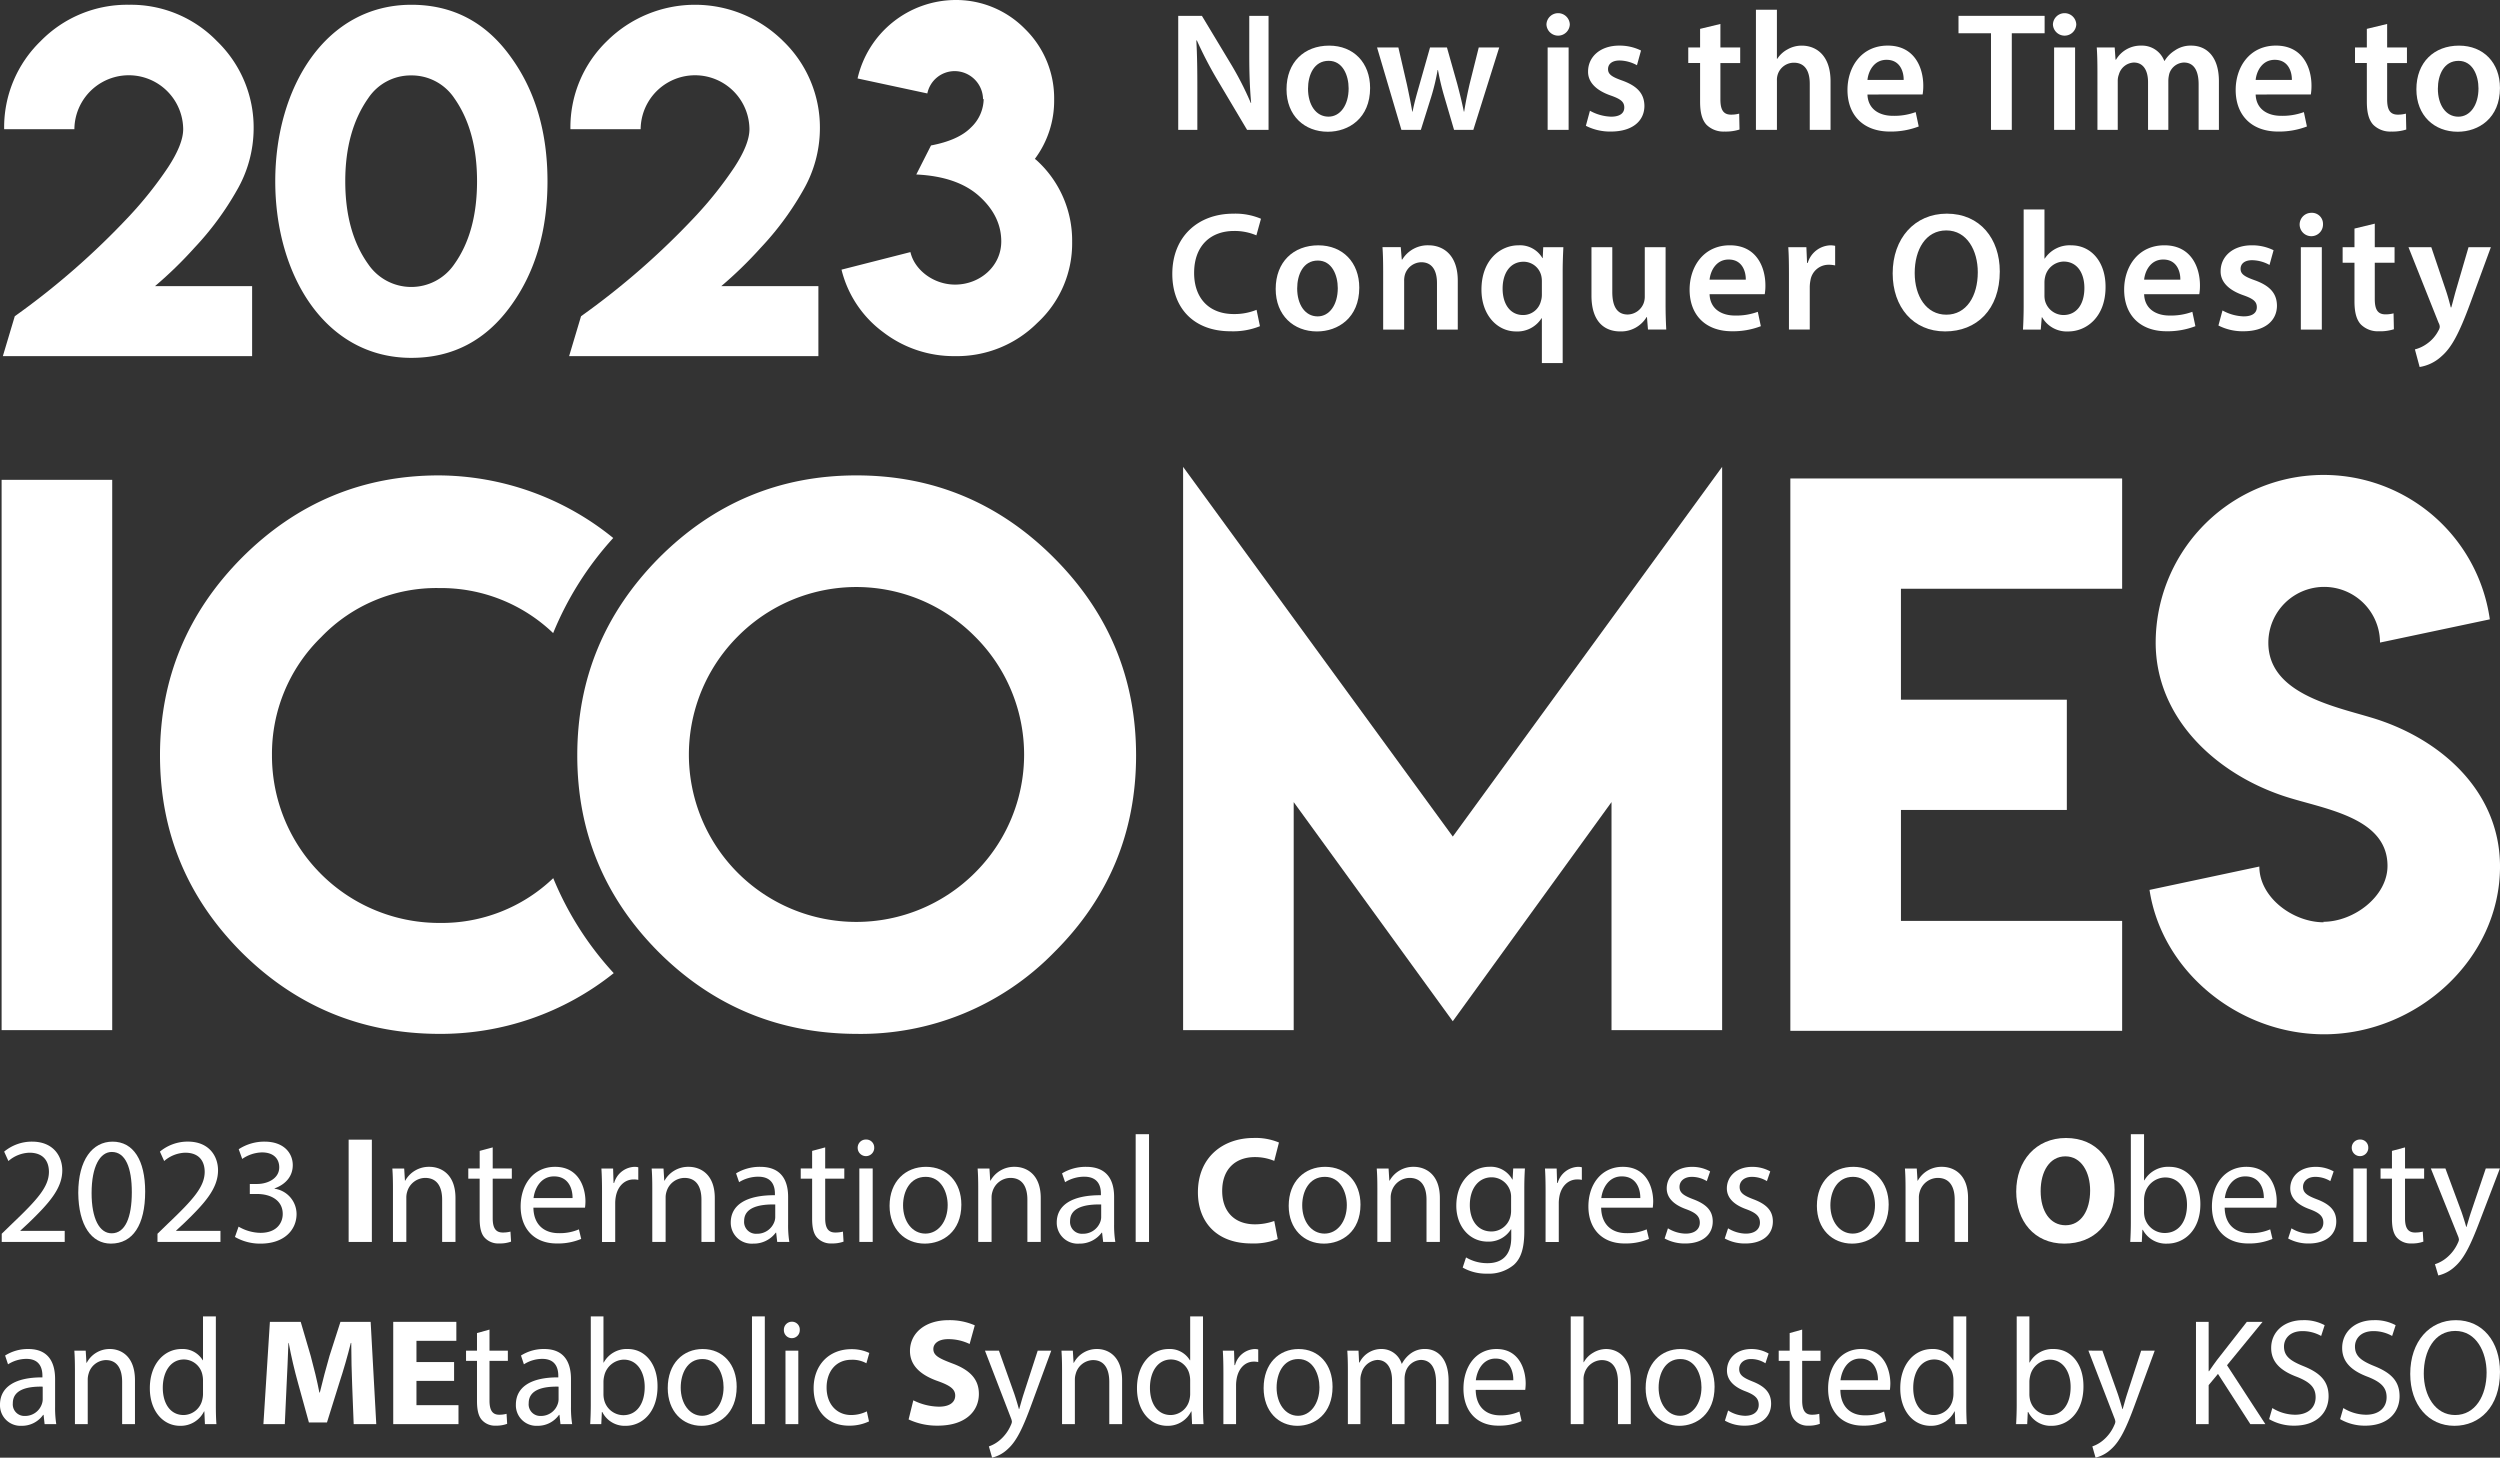 <svg xmlns="http://www.w3.org/2000/svg" xmlns:xlink="http://www.w3.org/1999/xlink" width="570.391" height="332.577" viewBox="0 0 570.391 332.577">
  <rect x="0" y="0" width="570.391" height="332.577" fill="#333333" stroke="none"/>
  <defs>
    <clipPath id="clip-path">
      <rect width="570.391" height="332.577" fill="none"/>
    </clipPath>
    <clipPath id="clip-path-2">
      <rect id="사각형_789" data-name="사각형 789" width="570.391" height="332.577" fill="#fff"/>
    </clipPath>
  </defs>
  <g id="반복_그리드_1" data-name="반복 그리드 1" clip-path="url(#clip-path)">
    <g id="그룹_729" data-name="그룹 729">
      <rect id="사각형_785" data-name="사각형 785" width="25.235" height="125.552" transform="translate(0.367 109.478)" fill="#fff"/>
      <g id="그룹_666" data-name="그룹 666">
        <g id="그룹_665" data-name="그룹 665" clip-path="url(#clip-path-2)">
          <path id="패스_2739" data-name="패스 2739" d="M83.22,160.074A38.156,38.156,0,0,1,45.056,121.91,37.173,37.173,0,0,1,56.271,94.883,36.413,36.413,0,0,1,83.22,83.669a37,37,0,0,1,25.989,10.278,73.5,73.5,0,0,1,13.708-21.7A63.539,63.539,0,0,0,83.141,57.966q-26.168,0-44.941,18.77Q19.507,95.584,19.509,121.83q0,26.328,18.691,45.019,18.615,18.46,44.941,18.536a63.209,63.209,0,0,0,39.89-13.858,72.689,72.689,0,0,1-13.8-21.672A36.8,36.8,0,0,1,83.22,160.074" transform="translate(16.996 50.5)" fill="#fff"/>
          <path id="패스_2740" data-name="패스 2740" d="M179.115,76.736q18.769,18.772,18.77,45.094,0,26.406-18.77,45.019A61.633,61.633,0,0,1,134.1,185.387q-26.4-.079-45.017-18.538-18.7-18.69-18.693-45.019,0-26.244,18.693-45.094,18.769-18.772,45.017-18.77t45.019,18.77M107.07,94.649a38.17,38.17,0,0,0,0,54.053,38.261,38.261,0,0,0,53.975,0,37.988,37.988,0,0,0,0-54.053,38.076,38.076,0,0,0-53.975,0" transform="translate(61.319 50.5)" fill="#fff"/>
          <path id="패스_2741" data-name="패스 2741" d="M205.787,141.274l61.452-84.348v128.51H242V133.41l-36.217,50-36.294-50v52.027H144.257V56.926Z" transform="translate(125.677 49.594)" fill="#fff"/>
          <path id="패스_2742" data-name="패스 2742" d="M294,58.341V83.5h-50.47v25.314h37.851v25.156H243.533v25.314H294v25.08H218.3V58.341Z" transform="translate(190.18 50.826)" fill="#fff"/>
          <path id="패스_2743" data-name="패스 2743" d="M301.73,159.857c6.97,0,14.663-5.788,14.663-12.756,0-11.463-15.385-13.063-24.069-16.07C277.016,125.814,263.5,113.245,263.5,96.15a38.307,38.307,0,0,1,76.237-5.3l-25.055,5.3a12.738,12.738,0,0,0-25.476.075c0,11.31,14.318,14.318,23.038,16.908,15.842,4.569,29.818,16.641,29.818,34.119,0,21.173-19,38.272-40.137,38.272-19.421,0-36.977-14.244-39.832-32.941l25.057-5.331c0,7.008,7.616,12.72,14.7,12.72Z" transform="translate(228.332 50.456)" fill="#fff"/>
          <path id="패스_2744" data-name="패스 2744" d="M143.662,27.948V1.931h5.4l6.718,11.156a71.744,71.744,0,0,1,4.44,8.724h.077c-.309-3.475-.427-6.834-.427-10.81V1.931h4.4V27.948h-4.9L152.58,16.523a89.979,89.979,0,0,1-4.67-8.995l-.118.037c.195,3.359.232,6.794.232,11.079v9.3Z" transform="translate(125.158 1.682)" fill="#fff"/>
          <path id="패스_2745" data-name="패스 2745" d="M175.936,15.212c0,6.91-4.863,10-9.65,10-5.327,0-9.42-3.668-9.42-9.689,0-6.177,4.055-9.959,9.728-9.959,5.6,0,9.341,3.937,9.341,9.65M161.77,15.4c0,3.628,1.776,6.37,4.671,6.37,2.7,0,4.594-2.665,4.594-6.446,0-2.934-1.312-6.293-4.553-6.293-3.359,0-4.712,3.243-4.712,6.37" transform="translate(136.663 4.846)" fill="#fff"/>
          <path id="패스_2746" data-name="패스 2746" d="M172.768,5.788l1.97,8.533c.423,2.006.849,4.053,1.2,6.1h.077c.385-2.045,1-4.132,1.546-6.061l2.431-8.57h3.86l2.356,8.338c.578,2.2,1.082,4.248,1.5,6.293h.077c.309-2.045.735-4.092,1.237-6.293l2.085-8.338h4.671l-5.906,18.8h-4.4l-2.24-7.644a57.427,57.427,0,0,1-1.428-6.022h-.077a49.773,49.773,0,0,1-1.43,6.022L177.9,24.588h-4.438l-5.559-18.8Z" transform="translate(146.279 5.042)" fill="#fff"/>
          <path id="패스_2747" data-name="패스 2747" d="M193.888,4.187a2.667,2.667,0,0,1-5.329,0,2.666,2.666,0,0,1,5.329,0M188.83,9.436h4.788v18.8H188.83Z" transform="translate(164.273 1.395)" fill="#fff"/>
          <path id="패스_2748" data-name="패스 2748" d="M194.292,20.423a10.6,10.6,0,0,0,4.826,1.351c2.085,0,3.011-.85,3.011-2.085,0-1.274-.773-1.931-3.088-2.741-3.668-1.274-5.211-3.28-5.174-5.481,0-3.321,2.741-5.906,7.1-5.906a11.013,11.013,0,0,1,4.979,1.119l-.926,3.357a8.442,8.442,0,0,0-3.976-1.08c-1.7,0-2.623.81-2.623,1.968,0,1.2.889,1.776,3.28,2.625,3.4,1.235,4.981,2.971,5.02,5.75,0,3.4-2.665,5.868-7.644,5.868a12.114,12.114,0,0,1-5.713-1.312Z" transform="translate(168.462 4.846)" fill="#fff"/>
          <path id="패스_2749" data-name="패스 2749" d="M213.185,2.921V8.286H217.7v3.552h-4.517v8.3c0,2.277.618,3.475,2.433,3.475a7.014,7.014,0,0,0,1.852-.232l.077,3.628a10.451,10.451,0,0,1-3.436.462,5.488,5.488,0,0,1-4.09-1.544c-1.007-1.08-1.469-2.779-1.469-5.251v-8.84h-2.7V8.286h2.7V4.04Z" transform="translate(179.337 2.545)" fill="#fff"/>
          <path id="패스_2750" data-name="패스 2750" d="M214.1,1.188h4.788v11.2h.077a6.331,6.331,0,0,1,2.354-2.161,6.44,6.44,0,0,1,3.243-.85c3.205,0,6.562,2.122,6.562,8.145V28.6H226.38V18.059c0-2.741-1-4.787-3.63-4.787a3.875,3.875,0,0,0-3.668,2.663,4.019,4.019,0,0,0-.191,1.428V28.6H214.1Z" transform="translate(186.527 1.035)" fill="#fff"/>
          <path id="패스_2751" data-name="패스 2751" d="M229.821,16.716c.118,3.4,2.779,4.863,5.791,4.863a14.174,14.174,0,0,0,5.211-.848l.694,3.28a17.688,17.688,0,0,1-6.562,1.158c-6.1,0-9.691-3.744-9.691-9.5,0-5.211,3.168-10.112,9.189-10.112,6.1,0,8.106,5.017,8.106,9.148a11.748,11.748,0,0,1-.153,2.006Zm8.261-3.32c.037-1.736-.734-4.594-3.9-4.594-2.932,0-4.167,2.665-4.362,4.594Z" transform="translate(196.251 4.846)" fill="#fff"/>
          <path id="패스_2752" data-name="패스 2752" d="M246.213,5.906H238.8V1.932h19.649V5.906h-7.49V27.949h-4.747Z" transform="translate(208.044 1.683)" fill="#fff"/>
          <path id="패스_2753" data-name="패스 2753" d="M255.643,4.187a2.667,2.667,0,0,1-5.329,0,2.666,2.666,0,0,1,5.329,0m-5.06,5.249h4.788v18.8h-4.788Z" transform="translate(218.074 1.395)" fill="#fff"/>
          <path id="패스_2754" data-name="패스 2754" d="M255.812,11.584c0-2.161-.039-3.974-.153-5.6h4.092l.193,2.779h.114a6.506,6.506,0,0,1,5.791-3.2,5.416,5.416,0,0,1,5.211,3.475h.077a7.122,7.122,0,0,1,2.317-2.356,6.279,6.279,0,0,1,3.784-1.119c3.127,0,6.291,2.124,6.291,8.145V24.787H278.9V14.4c0-3.127-1.08-4.979-3.359-4.979a3.621,3.621,0,0,0-3.319,2.509,6.794,6.794,0,0,0-.232,1.583V24.787h-4.631V13.9c0-2.625-1.044-4.478-3.243-4.478a3.71,3.71,0,0,0-3.4,2.7,4.1,4.1,0,0,0-.269,1.544V24.787h-4.633Z" transform="translate(222.73 4.846)" fill="#fff"/>
          <path id="패스_2755" data-name="패스 2755" d="M277.154,16.716c.116,3.4,2.779,4.863,5.791,4.863a14.173,14.173,0,0,0,5.211-.848l.694,3.28a17.689,17.689,0,0,1-6.562,1.158c-6.1,0-9.691-3.744-9.691-9.5,0-5.211,3.168-10.112,9.19-10.112,6.1,0,8.106,5.017,8.106,9.148a11.755,11.755,0,0,1-.153,2.006Zm8.261-3.32c.039-1.736-.733-4.594-3.9-4.594-2.932,0-4.167,2.665-4.362,4.594Z" transform="translate(237.488 4.846)" fill="#fff"/>
          <path id="패스_2756" data-name="패스 2756" d="M294.48,2.921V8.286H299v3.552H294.48v8.3c0,2.277.617,3.475,2.433,3.475a7.015,7.015,0,0,0,1.853-.232l.077,3.628a10.45,10.45,0,0,1-3.435.462,5.488,5.488,0,0,1-4.09-1.544c-1.007-1.08-1.469-2.779-1.469-5.251v-8.84h-2.7V8.286h2.7V4.04Z" transform="translate(250.161 2.545)" fill="#fff"/>
          <path id="패스_2757" data-name="패스 2757" d="M313.7,15.212c0,6.91-4.863,10-9.65,10-5.327,0-9.42-3.668-9.42-9.689,0-6.177,4.055-9.959,9.728-9.959,5.6,0,9.341,3.937,9.341,9.65m-14.167.193c0,3.628,1.776,6.37,4.671,6.37,2.7,0,4.594-2.665,4.594-6.446,0-2.934-1.312-6.293-4.553-6.293-3.359,0-4.712,3.243-4.712,6.37" transform="translate(256.685 4.846)" fill="#fff"/>
          <path id="패스_2758" data-name="패스 2758" d="M162.937,51.725a16.44,16.44,0,0,1-6.719,1.158c-8.259,0-13.278-5.172-13.278-13.085,0-8.572,5.947-13.744,13.9-13.744a14.954,14.954,0,0,1,6.332,1.158L162.124,31a12.625,12.625,0,0,0-5.1-1c-5.288,0-9.107,3.321-9.107,9.575,0,5.713,3.355,9.38,9.07,9.38a13.3,13.3,0,0,0,5.174-.966Z" transform="translate(124.529 22.698)" fill="#fff"/>
          <path id="패스_2759" data-name="패스 2759" d="M174.617,39.563c0,6.91-4.863,10-9.652,10-5.327,0-9.42-3.668-9.42-9.689,0-6.177,4.057-9.96,9.728-9.96,5.6,0,9.343,3.939,9.343,9.652m-14.167.193c0,3.628,1.774,6.37,4.669,6.37,2.7,0,4.594-2.665,4.594-6.446,0-2.934-1.31-6.293-4.553-6.293-3.359,0-4.71,3.243-4.71,6.37" transform="translate(135.512 26.058)" fill="#fff"/>
          <path id="패스_2760" data-name="패스 2760" d="M168.721,35.934c0-2.161-.038-3.976-.154-5.6h4.169l.232,2.82h.114a6.778,6.778,0,0,1,5.984-3.245c3.28,0,6.678,2.124,6.678,8.069V49.136H181V38.52c0-2.7-1-4.747-3.591-4.747a3.985,3.985,0,0,0-3.707,2.779,4.865,4.865,0,0,0-.191,1.544v11.04h-4.788Z" transform="translate(146.856 26.058)" fill="#fff"/>
          <path id="패스_2761" data-name="패스 2761" d="M194.417,46.551h-.077a6.509,6.509,0,0,1-5.829,3.011c-4.208,0-7.876-3.668-7.876-9.536,0-6.871,4.4-10.114,8.417-10.114a5.92,5.92,0,0,1,5.481,2.895l.079.039.114-2.509h4.594c-.077,1.7-.155,3.475-.155,5.443v21h-4.747Zm0-8.454a5.5,5.5,0,0,0-.116-1.158,4.16,4.16,0,0,0-4.053-3.282c-3.048,0-4.787,2.588-4.787,6.138,0,3.437,1.66,6.023,4.671,6.023a4.163,4.163,0,0,0,4.053-3.127,4.833,4.833,0,0,0,.232-1.467Z" transform="translate(157.37 26.059)" fill="#fff"/>
          <path id="패스_2762" data-name="패스 2762" d="M210.958,43.3c0,2.24.075,4.092.152,5.636h-4.169l-.232-2.857h-.077a6.792,6.792,0,0,1-6.021,3.282c-3.436,0-6.562-2.047-6.562-8.183V30.138H198.8V40.37c0,3.127,1,5.133,3.516,5.133a4,4,0,0,0,3.626-2.549,4.329,4.329,0,0,0,.269-1.465V30.138h4.751Z" transform="translate(169.055 26.256)" fill="#fff"/>
          <path id="패스_2763" data-name="패스 2763" d="M210.571,41.068c.118,3.4,2.779,4.865,5.791,4.865a14.17,14.17,0,0,0,5.211-.85l.694,3.28a17.689,17.689,0,0,1-6.562,1.158c-6.1,0-9.691-3.744-9.691-9.5,0-5.211,3.168-10.114,9.189-10.114,6.1,0,8.106,5.019,8.106,9.15a11.75,11.75,0,0,1-.153,2.006Zm8.261-3.32c.037-1.736-.733-4.594-3.9-4.594-2.932,0-4.167,2.665-4.362,4.594Z" transform="translate(179.48 26.059)" fill="#fff"/>
          <path id="패스_2764" data-name="패스 2764" d="M218.2,36.4c0-2.547-.037-4.362-.153-6.061h4.13l.155,3.591h.153a5.606,5.606,0,0,1,5.135-4.016,5.015,5.015,0,0,1,1.119.116V34.5a6.63,6.63,0,0,0-1.388-.153A4.188,4.188,0,0,0,223.1,37.94a8.2,8.2,0,0,0-.153,1.467v9.728H218.2Z" transform="translate(189.96 26.058)" fill="#fff"/>
          <path id="패스_2765" data-name="패스 2765" d="M255.213,39.216c0,8.725-5.29,13.7-12.47,13.7-7.335,0-11.968-5.6-11.968-13.241,0-7.992,5.02-13.626,12.355-13.626,7.6,0,12.082,5.752,12.082,13.162M235.8,39.6c0,5.288,2.661,9.5,7.215,9.5,4.6,0,7.18-4.246,7.18-9.691,0-4.9-2.431-9.534-7.18-9.534-4.708,0-7.215,4.362-7.215,9.728" transform="translate(201.051 22.698)" fill="#fff"/>
          <path id="패스_2766" data-name="패스 2766" d="M246.663,52.945c.077-1.272.154-3.357.154-5.288V25.539h4.749V36.733h.077a6.8,6.8,0,0,1,6.022-3.011c4.594,0,7.876,3.821,7.837,9.534,0,6.757-4.285,10.116-8.531,10.116a6.471,6.471,0,0,1-5.945-3.243h-.077l-.232,2.816Zm4.9-7.758a5.389,5.389,0,0,0,.114,1.119,4.384,4.384,0,0,0,4.21,3.321c2.97,0,4.785-2.4,4.785-6.177,0-3.321-1.581-6.023-4.747-6.023a4.448,4.448,0,0,0-4.208,3.475,5.716,5.716,0,0,0-.153,1.235Z" transform="translate(214.893 22.25)" fill="#fff"/>
          <path id="패스_2767" data-name="패스 2767" d="M263.556,41.068c.116,3.4,2.779,4.865,5.791,4.865a14.171,14.171,0,0,0,5.211-.85l.694,3.28a17.689,17.689,0,0,1-6.562,1.158c-6.1,0-9.691-3.744-9.691-9.5,0-5.211,3.168-10.114,9.19-10.114,6.1,0,8.106,5.019,8.106,9.15a11.745,11.745,0,0,1-.154,2.006Zm8.261-3.32c.039-1.736-.735-4.594-3.9-4.594-2.932,0-4.167,2.665-4.362,4.594Z" transform="translate(225.641 26.059)" fill="#fff"/>
          <path id="패스_2768" data-name="패스 2768" d="M271.419,44.774a10.6,10.6,0,0,0,4.826,1.351c2.085,0,3.011-.85,3.011-2.085,0-1.274-.773-1.929-3.087-2.741-3.668-1.274-5.211-3.28-5.174-5.481,0-3.32,2.741-5.907,7.1-5.907a11.011,11.011,0,0,1,4.979,1.121l-.926,3.359a8.419,8.419,0,0,0-3.976-1.082c-1.7,0-2.623.81-2.623,1.968,0,1.2.889,1.776,3.28,2.625,3.4,1.235,4.981,2.973,5.019,5.752,0,3.4-2.663,5.868-7.642,5.868a12.114,12.114,0,0,1-5.713-1.314Z" transform="translate(235.655 26.058)" fill="#fff"/>
          <path id="패스_2769" data-name="패스 2769" d="M285.726,28.538a2.666,2.666,0,1,1-2.665-2.588,2.519,2.519,0,0,1,2.665,2.588m-5.058,5.251h4.788v18.8h-4.788Z" transform="translate(244.282 22.608)" fill="#fff"/>
          <path id="패스_2770" data-name="패스 2770" d="M292.973,27.271v5.367h4.515v3.552h-4.515v8.3c0,2.279.618,3.475,2.433,3.475a7.016,7.016,0,0,0,1.852-.232l.077,3.628a10.391,10.391,0,0,1-3.435.464,5.485,5.485,0,0,1-4.09-1.544C288.8,49.2,288.34,47.5,288.34,45.029v-8.84h-2.7V32.638h2.7V28.392Z" transform="translate(248.848 23.758)" fill="#fff"/>
          <path id="패스_2771" data-name="패스 2771" d="M298.876,30.139l3.4,10.075c.385,1.158.771,2.588,1.042,3.668h.118c.309-1.08.655-2.47,1-3.7l2.932-10.037h5.1l-4.71,12.816c-2.588,7.026-4.323,10.153-6.564,12.082a9.555,9.555,0,0,1-4.979,2.433l-1.08-4.016a8.125,8.125,0,0,0,2.779-1.312,8.236,8.236,0,0,0,2.586-2.973,1.883,1.883,0,0,0,.309-.848,2,2,0,0,0-.269-.926l-6.871-17.256Z" transform="translate(255.841 26.257)" fill="#fff"/>
          <path id="패스_2772" data-name="패스 2772" d="M16.669,28.968H.646A27.355,27.355,0,0,1,8.954,8.89,27.576,27.576,0,0,1,29.129.582,27.357,27.357,0,0,1,49.209,8.89a27.382,27.382,0,0,1,8.357,20.078,28.312,28.312,0,0,1-3.857,14,67.454,67.454,0,0,1-9.644,13.053,92.9,92.9,0,0,1-9,8.753H57.219V80.744H.348l2.721-9.1a174.14,174.14,0,0,0,26.06-22.774,87.253,87.253,0,0,0,8.928-11.225q3.436-5.266,3.437-8.679a12.413,12.413,0,0,0-24.825,0" transform="translate(0.303 0.507)" fill="#fff"/>
          <path id="패스_2773" data-name="패스 2773" d="M64.616.582q14.245,0,22.8,12.067,8.258,11.471,8.259,28.188,0,16.813-8.259,28.287-8.6,12.016-22.8,12.017c-19.683,0-31.054-18.879-31.054-40.3C33.562,19.472,45,.582,64.616.582M64.568,16.7a11.646,11.646,0,0,0-9.79,5.193q-5.243,7.469-5.243,18.94,0,11.623,5.243,18.94a11.875,11.875,0,0,0,19.633,0q5.19-7.27,5.191-18.94,0-11.572-5.191-18.94A11.7,11.7,0,0,0,64.568,16.7" transform="translate(29.239 0.507)" fill="#fff"/>
          <path id="패스_2774" data-name="패스 2774" d="M85.714,28.968H69.691A27.355,27.355,0,0,1,78,8.89a28.535,28.535,0,0,1,40.255,0,27.381,27.381,0,0,1,8.355,20.078,28.31,28.31,0,0,1-3.855,14,67.453,67.453,0,0,1-9.644,13.053,92.9,92.9,0,0,1-9,8.753h22.155V80.744H69.393l2.721-9.1a174.141,174.141,0,0,0,26.06-22.774A87.254,87.254,0,0,0,107.1,37.647q3.436-5.266,3.437-8.679a12.413,12.413,0,0,0-24.825,0" transform="translate(60.455 0.507)" fill="#fff"/>
          <path id="패스_2775" data-name="패스 2775" d="M139.055,55.091q0-5.785-5-10.31t-14.388-4.97l3.359-6.626q6.282-1.187,9.148-4.13a9.122,9.122,0,0,0,2.869-6.5l-.146.1a6.5,6.5,0,0,0-6.429-6.429,6.366,6.366,0,0,0-6.28,5.093L106.268,17.9A23.037,23.037,0,0,1,128.472,0a22.041,22.041,0,0,1,16.023,6.626A22.1,22.1,0,0,1,151.121,22.7a22.169,22.169,0,0,1-4.4,13.551,5.931,5.931,0,0,1,.543.445,24.737,24.737,0,0,1,7.962,18.495,24.635,24.635,0,0,1-7.962,18.495,25.942,25.942,0,0,1-18.792,7.565,26.435,26.435,0,0,1-16.321-5.44,25.17,25.17,0,0,1-9.545-14.29l15.727-4.006c.893,4.012,5.224,7.417,10.187,7.417,5.651,0,10.535-4.184,10.535-9.841" transform="translate(89.39 0.001)" fill="#fff"/>
          <path id="패스_2776" data-name="패스 2776" d="M.211,162.088v-1.871L2.6,157.9c5.748-5.471,8.346-8.381,8.381-11.774,0-2.285-1.108-4.4-4.467-4.4a7.666,7.666,0,0,0-4.779,1.9l-.971-2.146A9.883,9.883,0,0,1,7.136,139.2c4.848,0,6.89,3.323,6.89,6.545,0,4.154-3.013,7.513-7.756,12.082l-1.8,1.664v.069H14.58v2.528Z" transform="translate(0.184 121.271)" fill="#fff"/>
          <path id="패스_2777" data-name="패스 2777" d="M24.809,150.592c0,7.653-2.837,11.876-7.823,11.876-4.4,0-7.376-4.12-7.444-11.566,0-7.548,3.254-11.7,7.823-11.7,4.743,0,7.444,4.223,7.444,11.392m-12.223.346c0,5.851,1.8,9.176,4.571,9.176,3.117,0,4.605-3.636,4.605-9.384,0-5.541-1.42-9.176-4.569-9.176-2.666,0-4.607,3.254-4.607,9.384" transform="translate(8.313 121.271)" fill="#fff"/>
          <path id="패스_2778" data-name="패스 2778" d="M19.2,162.088v-1.871l2.39-2.318c5.748-5.471,8.346-8.381,8.381-11.774,0-2.285-1.108-4.4-4.467-4.4a7.666,7.666,0,0,0-4.779,1.9l-.971-2.146a9.883,9.883,0,0,1,6.371-2.285c4.848,0,6.89,3.323,6.89,6.545,0,4.154-3.013,7.513-7.756,12.082l-1.8,1.664v.069h10.11v2.528Z" transform="translate(16.73 121.271)" fill="#fff"/>
          <path id="패스_2779" data-name="패스 2779" d="M29.476,158.591a10.183,10.183,0,0,0,4.987,1.42c3.913,0,5.123-2.494,5.088-4.364-.034-3.151-2.872-4.5-5.818-4.5H32.039v-2.287h1.693c2.217,0,5.022-1.141,5.022-3.808,0-1.8-1.143-3.394-3.946-3.394a8.266,8.266,0,0,0-4.5,1.489l-.8-2.216A10.683,10.683,0,0,1,35.4,139.2c4.431,0,6.441,2.633,6.441,5.368,0,2.32-1.385,4.293-4.156,5.3v.069a5.864,5.864,0,0,1,5.022,5.784c0,3.6-2.8,6.749-8.207,6.749a11.45,11.45,0,0,1-5.851-1.521Z" transform="translate(24.956 121.271)" fill="#fff"/>
          <rect id="사각형_786" data-name="사각형 786" width="5.297" height="23.339" transform="translate(79.545 260.02)" fill="#fff"/>
          <path id="패스_2780" data-name="패스 2780" d="M47.978,147.19c0-1.733-.036-3.151-.138-4.536h2.7l.172,2.769h.069a6.163,6.163,0,0,1,5.541-3.151c2.318,0,5.92,1.387,5.92,7.133v10.007H59.2v-9.659c0-2.7-1-4.953-3.877-4.953a4.33,4.33,0,0,0-4.087,3.116,4.446,4.446,0,0,0-.208,1.42v10.076H47.978Z" transform="translate(41.678 123.947)" fill="#fff"/>
          <path id="패스_2781" data-name="패스 2781" d="M62.671,139.9v4.813h4.362v2.32H62.671v9.036c0,2.079.588,3.254,2.285,3.254a6.842,6.842,0,0,0,1.766-.206l.138,2.285a7.454,7.454,0,0,1-2.7.415,4.218,4.218,0,0,1-3.29-1.282c-.864-.9-1.177-2.388-1.177-4.362v-9.141H57.1v-2.32h2.6V140.7Z" transform="translate(49.743 121.884)" fill="#fff"/>
          <path id="패스_2782" data-name="패스 2782" d="M66.392,151.587c.069,4.12,2.7,5.818,5.746,5.818a11.037,11.037,0,0,0,4.639-.866l.52,2.18a13.575,13.575,0,0,1-5.574,1.039c-5.159,0-8.241-3.391-8.241-8.447s2.979-9.038,7.861-9.038c5.47,0,6.925,4.813,6.925,7.895a11.672,11.672,0,0,1-.1,1.42Zm8.933-2.182c.034-1.939-.8-4.951-4.225-4.951-3.082,0-4.431,2.839-4.674,4.951Z" transform="translate(55.306 123.947)" fill="#fff"/>
          <path id="패스_2783" data-name="패스 2783" d="M73.471,147.881c0-1.974-.037-3.669-.142-5.228H76l.1,3.29h.137a5.027,5.027,0,0,1,4.642-3.669,3.309,3.309,0,0,1,.865.1v2.874a4.593,4.593,0,0,0-1.039-.1c-2.148,0-3.669,1.628-4.087,3.913a8.618,8.618,0,0,0-.138,1.42v8.935H73.471Z" transform="translate(63.884 123.948)" fill="#fff"/>
          <path id="패스_2784" data-name="패스 2784" d="M79.6,147.19c0-1.733-.036-3.151-.14-4.536h2.7l.172,2.769H82.4a6.163,6.163,0,0,1,5.541-3.151c2.318,0,5.92,1.387,5.92,7.133v10.007H90.815v-9.659c0-2.7-1-4.953-3.877-4.953a4.33,4.33,0,0,0-4.087,3.116,4.445,4.445,0,0,0-.208,1.42v10.076H79.6Z" transform="translate(69.223 123.947)" fill="#fff"/>
          <path id="패스_2785" data-name="패스 2785" d="M99.7,159.413l-.241-2.114h-.1a6.239,6.239,0,0,1-5.125,2.492A4.772,4.772,0,0,1,89.1,154.98c0-4.053,3.6-6.268,10.075-6.233V148.4c0-1.385-.38-3.877-3.808-3.877a8.374,8.374,0,0,0-4.364,1.246l-.692-2.008a10.4,10.4,0,0,1,5.505-1.488c5.125,0,6.371,3.5,6.371,6.854v6.267a23.627,23.627,0,0,0,.277,4.019Zm-.449-8.553c-3.323-.069-7.1.518-7.1,3.774a2.7,2.7,0,0,0,2.872,2.908,4.176,4.176,0,0,0,4.053-2.8,3.218,3.218,0,0,0,.172-.971Z" transform="translate(77.627 123.948)" fill="#fff"/>
          <path id="패스_2786" data-name="패스 2786" d="M103.211,139.9v4.813h4.362v2.32h-4.362v9.036c0,2.079.589,3.254,2.285,3.254a6.853,6.853,0,0,0,1.766-.206l.137,2.285a7.434,7.434,0,0,1-2.7.415,4.218,4.218,0,0,1-3.29-1.282c-.866-.9-1.177-2.388-1.177-4.362v-9.141h-2.6v-2.32h2.6V140.7Z" transform="translate(85.061 121.884)" fill="#fff"/>
          <path id="패스_2787" data-name="패스 2787" d="M108.354,140.846a1.888,1.888,0,0,1-3.776,0,1.856,1.856,0,0,1,1.9-1.9,1.81,1.81,0,0,1,1.871,1.9m-3.394,4.708h3.048v16.76H104.96Z" transform="translate(91.108 121.045)" fill="#fff"/>
          <path id="패스_2788" data-name="패스 2788" d="M124.844,150.893c0,6.2-4.293,8.9-8.346,8.9-4.534,0-8.033-3.325-8.033-8.622,0-5.608,3.671-8.9,8.31-8.9,4.815,0,8.069,3.5,8.069,8.621m-13.3.174c0,3.671,2.111,6.441,5.092,6.441,2.906,0,5.088-2.738,5.088-6.51,0-2.84-1.42-6.441-5.019-6.441s-5.161,3.323-5.161,6.51" transform="translate(94.495 123.947)" fill="#fff"/>
          <path id="패스_2789" data-name="패스 2789" d="M119.34,147.19c0-1.733-.036-3.151-.138-4.536h2.7l.172,2.769h.069a6.163,6.163,0,0,1,5.541-3.151c2.318,0,5.92,1.387,5.92,7.133v10.007h-3.048v-9.659c0-2.7-1-4.953-3.877-4.953a4.33,4.33,0,0,0-4.087,3.116,4.446,4.446,0,0,0-.208,1.42v10.076H119.34Z" transform="translate(103.849 123.947)" fill="#fff"/>
          <path id="패스_2790" data-name="패스 2790" d="M139.441,159.413,139.2,157.3h-.1a6.242,6.242,0,0,1-5.125,2.492,4.772,4.772,0,0,1-5.123-4.811c0-4.053,3.6-6.268,10.075-6.233V148.4c0-1.385-.38-3.877-3.808-3.877a8.369,8.369,0,0,0-4.364,1.246l-.694-2.008a10.412,10.412,0,0,1,5.507-1.488c5.125,0,6.371,3.5,6.371,6.854v6.267a23.622,23.622,0,0,0,.277,4.019Zm-.449-8.553c-3.323-.069-7.1.518-7.1,3.774a2.7,2.7,0,0,0,2.872,2.908,4.176,4.176,0,0,0,4.053-2.8,3.219,3.219,0,0,0,.172-.971Z" transform="translate(112.252 123.948)" fill="#fff"/>
          <rect id="사각형_787" data-name="사각형 787" width="3.046" height="24.586" transform="translate(259.111 258.774)" fill="#fff"/>
          <path id="패스_2791" data-name="패스 2791" d="M164.275,161.817a15.055,15.055,0,0,1-5.99,1c-8.069,0-12.223-5.018-12.223-11.667,0-7.966,5.677-12.4,12.741-12.4a13.767,13.767,0,0,1,5.748,1.039l-1.074,4.19a11.376,11.376,0,0,0-4.431-.865c-4.19,0-7.446,2.526-7.446,7.721,0,4.674,2.771,7.618,7.481,7.618a13.177,13.177,0,0,0,4.4-.762Z" transform="translate(127.25 120.884)" fill="#fff"/>
          <path id="패스_2792" data-name="패스 2792" d="M173.509,150.893c0,6.2-4.293,8.9-8.346,8.9-4.534,0-8.031-3.325-8.031-8.622,0-5.608,3.669-8.9,8.308-8.9,4.815,0,8.069,3.5,8.069,8.621m-13.295.174c0,3.671,2.109,6.441,5.09,6.441,2.906,0,5.088-2.738,5.088-6.51,0-2.84-1.418-6.441-5.019-6.441s-5.159,3.323-5.159,6.51" transform="translate(136.894 123.947)" fill="#fff"/>
          <path id="패스_2793" data-name="패스 2793" d="M168.007,147.19c0-1.733-.036-3.151-.14-4.536h2.7l.172,2.769h.069a6.163,6.163,0,0,1,5.541-3.151c2.318,0,5.919,1.387,5.919,7.133v10.007h-3.046v-9.659c0-2.7-1-4.953-3.877-4.953a4.33,4.33,0,0,0-4.087,3.116,4.446,4.446,0,0,0-.208,1.42v10.076h-3.046Z" transform="translate(146.246 123.947)" fill="#fff"/>
          <path id="패스_2794" data-name="패스 2794" d="M193.22,142.653c-.069,1.213-.138,2.562-.138,4.6v9.728c0,3.845-.762,6.2-2.389,7.655a8.893,8.893,0,0,1-6.095,2.008,10.838,10.838,0,0,1-5.574-1.385l.762-2.32a9.473,9.473,0,0,0,4.917,1.315c3.116,0,5.4-1.628,5.4-5.853v-1.869h-.071a5.977,5.977,0,0,1-5.331,2.8c-4.156,0-7.133-3.531-7.133-8.172,0-5.679,3.7-8.9,7.548-8.9a5.568,5.568,0,0,1,5.228,2.908h.069l.139-2.528Zm-3.151,6.613a4.456,4.456,0,0,0-4.433-4.605c-2.908,0-4.985,2.459-4.985,6.336,0,3.29,1.662,6.025,4.951,6.025a4.452,4.452,0,0,0,4.225-3.116,5.333,5.333,0,0,0,.241-1.628Z" transform="translate(154.698 123.948)" fill="#fff"/>
          <path id="패스_2795" data-name="패스 2795" d="M188.518,147.881c0-1.974-.036-3.669-.138-5.228h2.666l.1,3.29h.138a5.029,5.029,0,0,1,4.641-3.669,3.3,3.3,0,0,1,.866.1v2.874a4.593,4.593,0,0,0-1.039-.1c-2.148,0-3.671,1.628-4.087,3.913a8.613,8.613,0,0,0-.138,1.42v8.935h-3.013Z" transform="translate(164.117 123.948)" fill="#fff"/>
          <path id="패스_2796" data-name="패스 2796" d="M196.582,151.587c.071,4.12,2.7,5.818,5.748,5.818a11.037,11.037,0,0,0,4.639-.866l.52,2.18a13.579,13.579,0,0,1-5.576,1.039c-5.157,0-8.239-3.391-8.239-8.447s2.979-9.038,7.859-9.038c5.471,0,6.925,4.813,6.925,7.895a11.776,11.776,0,0,1-.1,1.42Zm8.935-2.182c.034-1.939-.8-4.951-4.225-4.951-3.082,0-4.433,2.839-4.674,4.951Z" transform="translate(168.729 123.947)" fill="#fff"/>
          <path id="패스_2797" data-name="패스 2797" d="M203.728,156.3a7.975,7.975,0,0,0,4.017,1.213c2.215,0,3.254-1.108,3.254-2.492,0-1.456-.866-2.251-3.116-3.082-3.013-1.074-4.433-2.736-4.433-4.745,0-2.7,2.182-4.916,5.784-4.916a8.372,8.372,0,0,1,4.12,1.039l-.763,2.215a6.517,6.517,0,0,0-3.426-.969c-1.8,0-2.8,1.038-2.8,2.285,0,1.385,1,2.01,3.185,2.84,2.91,1.108,4.4,2.562,4.4,5.056,0,2.942-2.285,5.019-6.267,5.019a9.566,9.566,0,0,1-4.71-1.141Z" transform="translate(176.824 123.948)" fill="#fff"/>
          <path id="패스_2798" data-name="패스 2798" d="M211.059,156.3a7.976,7.976,0,0,0,4.017,1.213c2.216,0,3.254-1.108,3.254-2.492,0-1.456-.866-2.251-3.116-3.082-3.013-1.074-4.433-2.736-4.433-4.745,0-2.7,2.184-4.916,5.782-4.916a8.374,8.374,0,0,1,4.122,1.039l-.763,2.215a6.517,6.517,0,0,0-3.426-.969c-1.8,0-2.8,1.038-2.8,2.285,0,1.385,1,2.01,3.185,2.84,2.91,1.108,4.4,2.562,4.4,5.056,0,2.942-2.287,5.019-6.268,5.019a9.56,9.56,0,0,1-4.71-1.141Z" transform="translate(183.211 123.948)" fill="#fff"/>
          <path id="패스_2799" data-name="패스 2799" d="M237.912,150.893c0,6.2-4.292,8.9-8.345,8.9-4.534,0-8.033-3.325-8.033-8.622,0-5.608,3.671-8.9,8.31-8.9,4.815,0,8.069,3.5,8.069,8.621m-13.3.174c0,3.671,2.111,6.441,5.092,6.441,2.908,0,5.088-2.738,5.088-6.51,0-2.84-1.42-6.441-5.019-6.441s-5.161,3.323-5.161,6.51" transform="translate(193 123.947)" fill="#fff"/>
          <path id="패스_2800" data-name="패스 2800" d="M232.409,147.19c0-1.733-.036-3.151-.14-4.536h2.7l.172,2.769h.069a6.163,6.163,0,0,1,5.541-3.151c2.318,0,5.919,1.387,5.919,7.133v10.007h-3.046v-9.659c0-2.7-1-4.953-3.877-4.953a4.33,4.33,0,0,0-4.087,3.116,4.447,4.447,0,0,0-.208,1.42v10.076h-3.046Z" transform="translate(202.353 123.947)" fill="#fff"/>
          <path id="패스_2801" data-name="패스 2801" d="M268.279,150.563c0,7.653-4.643,12.292-11.463,12.292-6.925,0-10.977-5.228-10.977-11.877,0-6.995,4.467-12.223,11.358-12.223,7.167,0,11.081,5.367,11.081,11.807m-16.865.313c0,4.569,2.148,7.79,5.679,7.79,3.566,0,5.61-3.393,5.61-7.93,0-4.19-2.008-7.79-5.644-7.79-3.567,0-5.645,3.394-5.645,7.93" transform="translate(214.175 120.884)" fill="#fff"/>
          <path id="패스_2802" data-name="패스 2802" d="M259.741,162.879c.069-1.143.138-2.839.138-4.328V138.293h3.013V148.82h.069a6.24,6.24,0,0,1,5.713-3.082c4.156,0,7.1,3.462,7.065,8.553,0,5.99-3.776,8.967-7.515,8.967a5.971,5.971,0,0,1-5.61-3.149h-.1l-.137,2.769Zm3.151-6.718a5.7,5.7,0,0,0,.138,1.108,4.7,4.7,0,0,0,4.571,3.566c3.185,0,5.09-2.6,5.09-6.441,0-3.359-1.731-6.231-4.985-6.231a4.86,4.86,0,0,0-4.642,3.739,6.142,6.142,0,0,0-.172,1.246Z" transform="translate(226.287 120.481)" fill="#fff"/>
          <path id="패스_2803" data-name="패스 2803" d="M272.611,151.587c.069,4.12,2.7,5.818,5.746,5.818a11.036,11.036,0,0,0,4.639-.866l.52,2.18a13.576,13.576,0,0,1-5.574,1.039c-5.159,0-8.241-3.391-8.241-8.447s2.979-9.038,7.861-9.038c5.469,0,6.925,4.813,6.925,7.895a11.675,11.675,0,0,1-.1,1.42Zm8.933-2.182c.034-1.939-.8-4.951-4.225-4.951-3.082,0-4.431,2.839-4.674,4.951Z" transform="translate(234.964 123.947)" fill="#fff"/>
          <path id="패스_2804" data-name="패스 2804" d="M279.754,156.3a7.975,7.975,0,0,0,4.018,1.213c2.216,0,3.254-1.108,3.254-2.492,0-1.456-.866-2.251-3.117-3.082-3.011-1.074-4.431-2.736-4.431-4.745,0-2.7,2.184-4.916,5.782-4.916a8.374,8.374,0,0,1,4.122,1.039l-.764,2.215a6.516,6.516,0,0,0-3.426-.969c-1.8,0-2.8,1.038-2.8,2.285,0,1.385,1,2.01,3.185,2.84,2.91,1.108,4.4,2.562,4.4,5.056,0,2.942-2.287,5.019-6.269,5.019a9.56,9.56,0,0,1-4.71-1.141Z" transform="translate(243.058 123.948)" fill="#fff"/>
          <path id="패스_2805" data-name="패스 2805" d="M290.525,140.846a1.888,1.888,0,0,1-3.776,0,1.857,1.857,0,0,1,1.9-1.9,1.809,1.809,0,0,1,1.871,1.9m-3.394,4.708h3.048v16.76h-3.048Z" transform="translate(249.816 121.045)" fill="#fff"/>
          <path id="패스_2806" data-name="패스 2806" d="M295.841,139.9v4.813H300.2v2.32h-4.362v9.036c0,2.079.589,3.254,2.285,3.254a6.854,6.854,0,0,0,1.766-.206l.137,2.285a7.435,7.435,0,0,1-2.7.415,4.218,4.218,0,0,1-3.29-1.282c-.864-.9-1.177-2.388-1.177-4.362v-9.141h-2.6v-2.32h2.6V140.7Z" transform="translate(252.881 121.884)" fill="#fff"/>
          <path id="패스_2807" data-name="패스 2807" d="M299.718,142.475l3.671,9.9c.38,1.108.8,2.425,1.072,3.428h.069c.311-1,.657-2.285,1.074-3.5l3.323-9.835h3.22l-4.571,11.946c-2.182,5.748-3.669,8.692-5.748,10.492a8.254,8.254,0,0,1-3.739,1.974l-.76-2.564A8.05,8.05,0,0,0,300,162.836a9.276,9.276,0,0,0,2.564-3.392,2.244,2.244,0,0,0,.241-.728,2.621,2.621,0,0,0-.21-.8l-6.2-15.443Z" transform="translate(258.22 124.124)" fill="#fff"/>
          <path id="패스_2808" data-name="패스 2808" d="M10.176,181.626l-.232-2.113h-.1a5.916,5.916,0,0,1-4.919,2.494A4.679,4.679,0,0,1,0,177.193c0-4.051,3.458-6.267,9.678-6.233v-.346c0-1.385-.367-3.877-3.658-3.877a7.8,7.8,0,0,0-4.19,1.244l-.664-2.008a9.7,9.7,0,0,1,5.286-1.488c4.921,0,6.119,3.5,6.119,6.856v6.267a24.5,24.5,0,0,0,.266,4.017Zm-.432-8.553c-3.192-.069-6.817.52-6.817,3.774a2.643,2.643,0,0,0,2.76,2.91,4.02,4.02,0,0,0,3.89-2.8,3.267,3.267,0,0,0,.167-.971Z" transform="translate(0 143.3)" fill="#fff"/>
          <path id="패스_2809" data-name="패스 2809" d="M9.2,169.4c0-1.731-.034-3.149-.133-4.536h2.593l.167,2.769h.065a5.888,5.888,0,0,1,5.32-3.149c2.229,0,5.687,1.385,5.687,7.131v10.007H19.97v-9.659c0-2.7-.966-4.951-3.724-4.951a4.189,4.189,0,0,0-3.926,3.116,4.546,4.546,0,0,0-.2,1.418v10.076H9.2Z" transform="translate(7.896 143.301)" fill="#fff"/>
          <path id="패스_2810" data-name="패스 2810" d="M33.331,160.508v20.256c0,1.488.034,3.185.133,4.328H30.837l-.131-2.91h-.069a5.918,5.918,0,0,1-5.484,3.291c-3.89,0-6.882-3.43-6.882-8.52-.034-5.574,3.29-9,7.215-9a5.33,5.33,0,0,1,4.854,2.564H30.4V160.508ZM30.4,175.154a5.63,5.63,0,0,0-.133-1.282,4.35,4.35,0,0,0-4.221-3.533c-3.026,0-4.822,2.771-4.822,6.476,0,3.394,1.6,6.2,4.755,6.2a4.445,4.445,0,0,0,4.289-3.636,5.546,5.546,0,0,0,.133-1.317Z" transform="translate(15.917 139.834)" fill="#fff"/>
          <path id="패스_2811" data-name="패스 2811" d="M52.369,175.578c-.1-2.8-.208-6.2-.208-9.592h-.1c-.728,2.979-1.7,6.3-2.6,9.038l-2.84,9.107H42.5l-2.494-9.038c-.762-2.736-1.557-6.059-2.111-9.107h-.071c-.137,3.153-.241,6.751-.415,9.661L37,184.511h-4.88L33.6,161.173h7.03l2.285,7.792c.726,2.7,1.454,5.61,1.974,8.344h.1c.659-2.7,1.454-5.782,2.215-8.379l2.494-7.756h6.89l1.282,23.338H52.715Z" transform="translate(27.979 140.414)" fill="#fff"/>
          <path id="패스_2812" data-name="패스 2812" d="M61.832,174.644H53.245v5.541h9.59v4.326H47.947V161.173h14.4v4.33H53.245v4.846h8.587Z" transform="translate(41.772 140.414)" fill="#fff"/>
          <path id="패스_2813" data-name="패스 2813" d="M62.177,162.117v4.813h4.19v2.32h-4.19v9.038c0,2.077.565,3.254,2.195,3.254a6.292,6.292,0,0,0,1.7-.208l.135,2.285a6.929,6.929,0,0,1-2.593.417,3.971,3.971,0,0,1-3.16-1.284c-.831-.9-1.128-2.388-1.128-4.362V169.25h-2.5v-2.32h2.5v-4.016Z" transform="translate(49.504 141.236)" fill="#fff"/>
          <path id="패스_2814" data-name="패스 2814" d="M73.076,181.626l-.232-2.113h-.1a5.919,5.919,0,0,1-4.919,2.494,4.679,4.679,0,0,1-4.923-4.815c0-4.051,3.458-6.267,9.678-6.233v-.346c0-1.385-.367-3.877-3.658-3.877a7.8,7.8,0,0,0-4.19,1.244l-.664-2.008a9.7,9.7,0,0,1,5.286-1.488c4.921,0,6.119,3.5,6.119,6.856v6.267a24.5,24.5,0,0,0,.266,4.017Zm-.432-8.553c-3.192-.069-6.817.52-6.817,3.774a2.643,2.643,0,0,0,2.76,2.91,4.02,4.02,0,0,0,3.89-2.8,3.267,3.267,0,0,0,.167-.971Z" transform="translate(54.799 143.3)" fill="#fff"/>
          <path id="패스_2815" data-name="패스 2815" d="M71.964,185.092c.067-1.143.133-2.84.133-4.328V160.508H74.99v10.525h.065a5.948,5.948,0,0,1,5.488-3.082c3.989,0,6.817,3.462,6.781,8.553,0,5.99-3.623,8.969-7.215,8.969a5.691,5.691,0,0,1-5.385-3.151h-.1l-.135,2.769Zm3.026-6.718a5.677,5.677,0,0,0,.135,1.108,4.548,4.548,0,0,0,4.388,3.567c3.059,0,4.886-2.6,4.886-6.439,0-3.359-1.662-6.235-4.787-6.235a4.709,4.709,0,0,0-4.455,3.742,6.132,6.132,0,0,0-.167,1.244Z" transform="translate(62.695 139.834)" fill="#fff"/>
          <path id="패스_2816" data-name="패스 2816" d="M97.145,173.109c0,6.2-4.124,8.9-8.014,8.9-4.356,0-7.713-3.325-7.713-8.622,0-5.61,3.523-8.9,7.979-8.9,4.622,0,7.749,3.5,7.749,8.622m-12.769.172c0,3.671,2.028,6.441,4.888,6.441,2.794,0,4.889-2.736,4.889-6.51,0-2.839-1.364-6.439-4.824-6.439s-4.953,3.323-4.953,6.508" transform="translate(70.931 143.3)" fill="#fff"/>
          <rect id="사각형_788" data-name="사각형 788" width="2.927" height="24.584" transform="translate(171.57 300.342)" fill="#fff"/>
          <path id="패스_2817" data-name="패스 2817" d="M99.2,163.06a1.812,1.812,0,1,1-3.623,0,1.821,1.821,0,0,1,1.828-1.9,1.774,1.774,0,0,1,1.795,1.9m-3.258,4.708h2.927v16.76H95.947Z" transform="translate(83.271 140.398)" fill="#fff"/>
          <path id="패스_2818" data-name="패스 2818" d="M111.841,180.986a10.391,10.391,0,0,1-4.622.971c-4.854,0-8.013-3.43-8.013-8.553,0-5.161,3.391-8.9,8.645-8.9a9.458,9.458,0,0,1,4.057.866l-.666,2.354a6.564,6.564,0,0,0-3.391-.8c-3.692,0-5.687,2.84-5.687,6.338,0,3.877,2.4,6.268,5.587,6.268a8.044,8.044,0,0,0,3.589-.833Z" transform="translate(86.429 143.316)" fill="#fff"/>
          <path id="패스_2819" data-name="패스 2819" d="M111.861,179.253a13.479,13.479,0,0,0,5.851,1.452c2.425,0,3.707-1,3.707-2.526,0-1.454-1.108-2.285-3.913-3.29-3.879-1.351-6.407-3.5-6.407-6.892,0-3.98,3.325-7.028,8.83-7.028a14.3,14.3,0,0,1,5.956,1.177l-1.177,4.259a11.123,11.123,0,0,0-4.884-1.108c-2.285,0-3.392,1.039-3.392,2.251,0,1.488,1.315,2.146,4.328,3.29,4.12,1.523,6.059,3.671,6.059,6.959,0,3.915-3.013,7.238-9.418,7.238a15.265,15.265,0,0,1-6.615-1.42Z" transform="translate(96.518 140.237)" fill="#fff"/>
          <path id="패스_2820" data-name="패스 2820" d="M123.288,164.689l3.523,9.9c.367,1.108.765,2.423,1.031,3.426h.067c.3-1,.633-2.283,1.031-3.5l3.192-9.835h3.091l-4.388,11.946c-2.094,5.75-3.525,8.692-5.52,10.494a7.812,7.812,0,0,1-3.591,1.972l-.732-2.562a7.673,7.673,0,0,0,2.56-1.489,9.182,9.182,0,0,0,2.461-3.393,2.22,2.22,0,0,0,.232-.728,2.764,2.764,0,0,0-.2-.8L120.1,164.689Z" transform="translate(104.628 143.477)" fill="#fff"/>
          <path id="패스_2821" data-name="패스 2821" d="M129.559,169.4c0-1.731-.034-3.149-.133-4.536h2.593l.167,2.769h.065a5.888,5.888,0,0,1,5.32-3.149c2.229,0,5.688,1.385,5.688,7.131v10.007h-2.927v-9.659c0-2.7-.966-4.951-3.724-4.951a4.185,4.185,0,0,0-3.924,3.116,4.487,4.487,0,0,0-.2,1.418v10.076h-2.927Z" transform="translate(112.756 143.301)" fill="#fff"/>
          <path id="패스_2822" data-name="패스 2822" d="M153.694,160.508v20.256c0,1.488.032,3.185.133,4.328H151.2l-.133-2.91H151a5.916,5.916,0,0,1-5.484,3.291c-3.89,0-6.882-3.43-6.882-8.52-.034-5.574,3.29-9,7.215-9a5.33,5.33,0,0,1,4.854,2.564h.066V160.508Zm-2.927,14.646a5.628,5.628,0,0,0-.133-1.282,4.35,4.35,0,0,0-4.221-3.533c-3.026,0-4.822,2.771-4.822,6.476,0,3.394,1.6,6.2,4.755,6.2a4.445,4.445,0,0,0,4.289-3.636,5.544,5.544,0,0,0,.133-1.317Z" transform="translate(120.777 139.834)" fill="#fff"/>
          <path id="패스_2823" data-name="패스 2823" d="M149.232,170.1c0-1.974-.034-3.671-.133-5.23h2.56l.1,3.292h.133a4.869,4.869,0,0,1,4.455-3.671,3.048,3.048,0,0,1,.831.1v2.872a4.236,4.236,0,0,0-1-.1c-2.062,0-3.525,1.628-3.922,3.911a8.639,8.639,0,0,0-.135,1.42v8.935h-2.893Z" transform="translate(129.895 143.3)" fill="#fff"/>
          <path id="패스_2824" data-name="패스 2824" d="M169.8,173.109c0,6.2-4.122,8.9-8.013,8.9-4.356,0-7.713-3.325-7.713-8.622,0-5.61,3.523-8.9,7.979-8.9,4.622,0,7.747,3.5,7.747,8.622m-12.767.172c0,3.671,2.026,6.441,4.888,6.441,2.794,0,4.888-2.736,4.888-6.51,0-2.839-1.364-6.439-4.82-6.439s-4.955,3.323-4.955,6.508" transform="translate(134.231 143.3)" fill="#fff"/>
          <path id="패스_2825" data-name="패스 2825" d="M164.409,169.4c0-1.731-.034-3.149-.133-4.536h2.56l.135,2.7h.1a5.523,5.523,0,0,1,5.054-3.082,4.776,4.776,0,0,1,4.556,3.359h.067a6.809,6.809,0,0,1,1.794-2.182,5.343,5.343,0,0,1,3.559-1.177c2.128,0,5.286,1.454,5.286,7.272v9.867h-2.859v-9.487c0-3.22-1.132-5.159-3.492-5.159a3.814,3.814,0,0,0-3.458,2.769,5.211,5.211,0,0,0-.232,1.523v10.353h-2.861V171.585c0-2.666-1.13-4.605-3.359-4.605a4.039,4.039,0,0,0-3.623,3.046,4.351,4.351,0,0,0-.234,1.488v10.112h-2.859Z" transform="translate(143.117 143.301)" fill="#fff"/>
          <path id="패스_2826" data-name="패스 2826" d="M181.234,173.8c.066,4.12,2.593,5.816,5.52,5.816a10.222,10.222,0,0,0,4.455-.865l.5,2.18a12.561,12.561,0,0,1-5.354,1.04c-4.955,0-7.915-3.392-7.915-8.448s2.859-9.038,7.548-9.038c5.254,0,6.65,4.813,6.65,7.895a12.344,12.344,0,0,1-.1,1.42Zm8.578-2.182c.036-1.939-.763-4.951-4.057-4.951-2.958,0-4.255,2.839-4.489,4.951Z" transform="translate(155.457 143.3)" fill="#fff"/>
          <path id="패스_2827" data-name="패스 2827" d="M191.518,160.508h2.927v10.456h.065a5.557,5.557,0,0,1,2.1-2.146,5.843,5.843,0,0,1,2.992-.866c2.163,0,5.621,1.387,5.621,7.169v9.972h-2.927v-9.625c0-2.7-.966-4.987-3.724-4.987a4.232,4.232,0,0,0-3.924,3.048,3.777,3.777,0,0,0-.2,1.452v10.112h-2.927Z" transform="translate(166.851 139.834)" fill="#fff"/>
          <path id="패스_2828" data-name="패스 2828" d="M216.38,173.109c0,6.2-4.122,8.9-8.012,8.9-4.356,0-7.713-3.325-7.713-8.622,0-5.61,3.523-8.9,7.979-8.9,4.622,0,7.747,3.5,7.747,8.622m-12.767.172c0,3.671,2.027,6.441,4.888,6.441,2.794,0,4.888-2.736,4.888-6.51,0-2.839-1.364-6.439-4.82-6.439s-4.955,3.323-4.955,6.508" transform="translate(174.81 143.3)" fill="#fff"/>
          <path id="패스_2829" data-name="패스 2829" d="M211.054,178.509a7.432,7.432,0,0,0,3.855,1.213c2.129,0,3.125-1.108,3.125-2.492,0-1.456-.831-2.251-2.992-3.082-2.891-1.074-4.255-2.736-4.255-4.745,0-2.7,2.094-4.916,5.55-4.916a7.773,7.773,0,0,1,3.957,1.039l-.73,2.216a6.1,6.1,0,0,0-3.293-.969c-1.727,0-2.693,1.038-2.693,2.285,0,1.385.965,2.01,3.059,2.84,2.792,1.108,4.223,2.562,4.223,5.056,0,2.942-2.195,5.02-6.02,5.02a8.884,8.884,0,0,1-4.521-1.143Z" transform="translate(183.231 143.3)" fill="#fff"/>
          <path id="패스_2830" data-name="패스 2830" d="M222.232,162.117v4.813h4.19v2.32h-4.19v9.038c0,2.077.567,3.254,2.195,3.254a6.3,6.3,0,0,0,1.7-.208l.133,2.285a6.911,6.911,0,0,1-2.592.417,3.974,3.974,0,0,1-3.16-1.284c-.831-.9-1.128-2.388-1.128-4.362V169.25h-2.5v-2.32h2.5v-4.016Z" transform="translate(188.944 141.236)" fill="#fff"/>
          <path id="패스_2831" data-name="패스 2831" d="M225.695,173.8c.065,4.12,2.593,5.816,5.52,5.816a10.222,10.222,0,0,0,4.455-.865l.5,2.18a12.561,12.561,0,0,1-5.354,1.04c-4.955,0-7.913-3.392-7.913-8.448s2.857-9.038,7.547-9.038c5.254,0,6.65,4.813,6.65,7.895a12.332,12.332,0,0,1-.1,1.42Zm8.578-2.182c.036-1.939-.763-4.951-4.057-4.951-2.958,0-4.255,2.839-4.489,4.951Z" transform="translate(194.193 143.3)" fill="#fff"/>
          <path id="패스_2832" data-name="패스 2832" d="M246.761,160.508v20.256c0,1.488.034,3.185.133,4.328h-2.627l-.131-2.91h-.069a5.918,5.918,0,0,1-5.484,3.291c-3.89,0-6.882-3.43-6.882-8.52-.034-5.574,3.29-9,7.215-9a5.33,5.33,0,0,1,4.854,2.564h.065V160.508Zm-2.927,14.646a5.628,5.628,0,0,0-.133-1.282,4.35,4.35,0,0,0-4.221-3.533c-3.026,0-4.822,2.771-4.822,6.476,0,3.394,1.6,6.2,4.755,6.2a4.445,4.445,0,0,0,4.289-3.636,5.544,5.544,0,0,0,.133-1.317Z" transform="translate(201.857 139.834)" fill="#fff"/>
          <path id="패스_2833" data-name="패스 2833" d="M245.827,185.092c.067-1.143.133-2.84.133-4.328V160.508h2.893v10.525h.066a5.948,5.948,0,0,1,5.488-3.082c3.989,0,6.815,3.462,6.781,8.553,0,5.99-3.623,8.969-7.215,8.969a5.691,5.691,0,0,1-5.385-3.151h-.1l-.135,2.769Zm3.026-6.718a5.829,5.829,0,0,0,.133,1.108,4.552,4.552,0,0,0,4.39,3.567c3.057,0,4.886-2.6,4.886-6.439,0-3.359-1.662-6.235-4.787-6.235a4.709,4.709,0,0,0-4.455,3.742,6.128,6.128,0,0,0-.167,1.244Z" transform="translate(214.165 139.834)" fill="#fff"/>
          <path id="패스_2834" data-name="패스 2834" d="M257.835,164.689l3.522,9.9c.367,1.108.765,2.423,1.031,3.426h.069c.3-1,.631-2.283,1.029-3.5l3.192-9.835h3.093l-4.392,11.946c-2.092,5.75-3.523,8.692-5.518,10.494a7.8,7.8,0,0,1-3.591,1.972l-.732-2.562a7.7,7.7,0,0,0,2.562-1.489,9.2,9.2,0,0,0,2.459-3.393,2.22,2.22,0,0,0,.232-.728,2.72,2.72,0,0,0-.2-.8l-5.952-15.445Z" transform="translate(221.843 143.477)" fill="#fff"/>
          <path id="패스_2835" data-name="패스 2835" d="M267.757,161.173h2.891v11.255h.1c.6-.9,1.2-1.733,1.761-2.494l6.851-8.761h3.593l-8.115,9.9,8.746,13.437h-3.426l-7.382-11.463-2.127,2.564v8.9h-2.891Z" transform="translate(233.27 140.414)" fill="#fff"/>
          <path id="패스_2836" data-name="패스 2836" d="M277.409,181.018a9.955,9.955,0,0,0,5.187,1.525c2.96,0,4.687-1.628,4.687-3.984,0-2.18-1.2-3.428-4.222-4.639-3.658-1.351-5.919-3.325-5.919-6.613,0-3.638,2.893-6.338,7.247-6.338a9.844,9.844,0,0,1,4.955,1.143l-.8,2.459a8.638,8.638,0,0,0-4.257-1.108c-3.059,0-4.221,1.9-4.221,3.5,0,2.182,1.362,3.256,4.455,4.5,3.789,1.523,5.718,3.428,5.718,6.856,0,3.6-2.56,6.718-7.846,6.718a11.232,11.232,0,0,1-5.72-1.489Z" transform="translate(241.041 140.237)" fill="#fff"/>
          <path id="패스_2837" data-name="패스 2837" d="M286.064,181.018a9.955,9.955,0,0,0,5.187,1.525c2.96,0,4.687-1.628,4.687-3.984,0-2.18-1.2-3.428-4.222-4.639-3.658-1.351-5.919-3.325-5.919-6.613,0-3.638,2.893-6.338,7.247-6.338A9.844,9.844,0,0,1,298,162.113l-.8,2.459a8.638,8.638,0,0,0-4.257-1.108c-3.059,0-4.221,1.9-4.221,3.5,0,2.182,1.362,3.256,4.455,4.5,3.789,1.523,5.718,3.428,5.718,6.856,0,3.6-2.56,6.718-7.846,6.718a11.231,11.231,0,0,1-5.72-1.489Z" transform="translate(248.581 140.237)" fill="#fff"/>
          <path id="패스_2838" data-name="패스 2838" d="M314.361,172.777c0,8.033-4.687,12.294-10.408,12.294-5.917,0-10.073-4.779-10.073-11.845,0-7.41,4.422-12.256,10.408-12.256,6.117,0,10.073,4.882,10.073,11.807m-17.389.382c0,4.987,2.594,9.453,7.15,9.453,4.588,0,7.182-4.4,7.182-9.7,0-4.641-2.328-9.487-7.15-9.487-4.788,0-7.182,4.6-7.182,9.73" transform="translate(256.029 140.237)" fill="#fff"/>
        </g>
      </g>
    </g>
  </g>
</svg>
